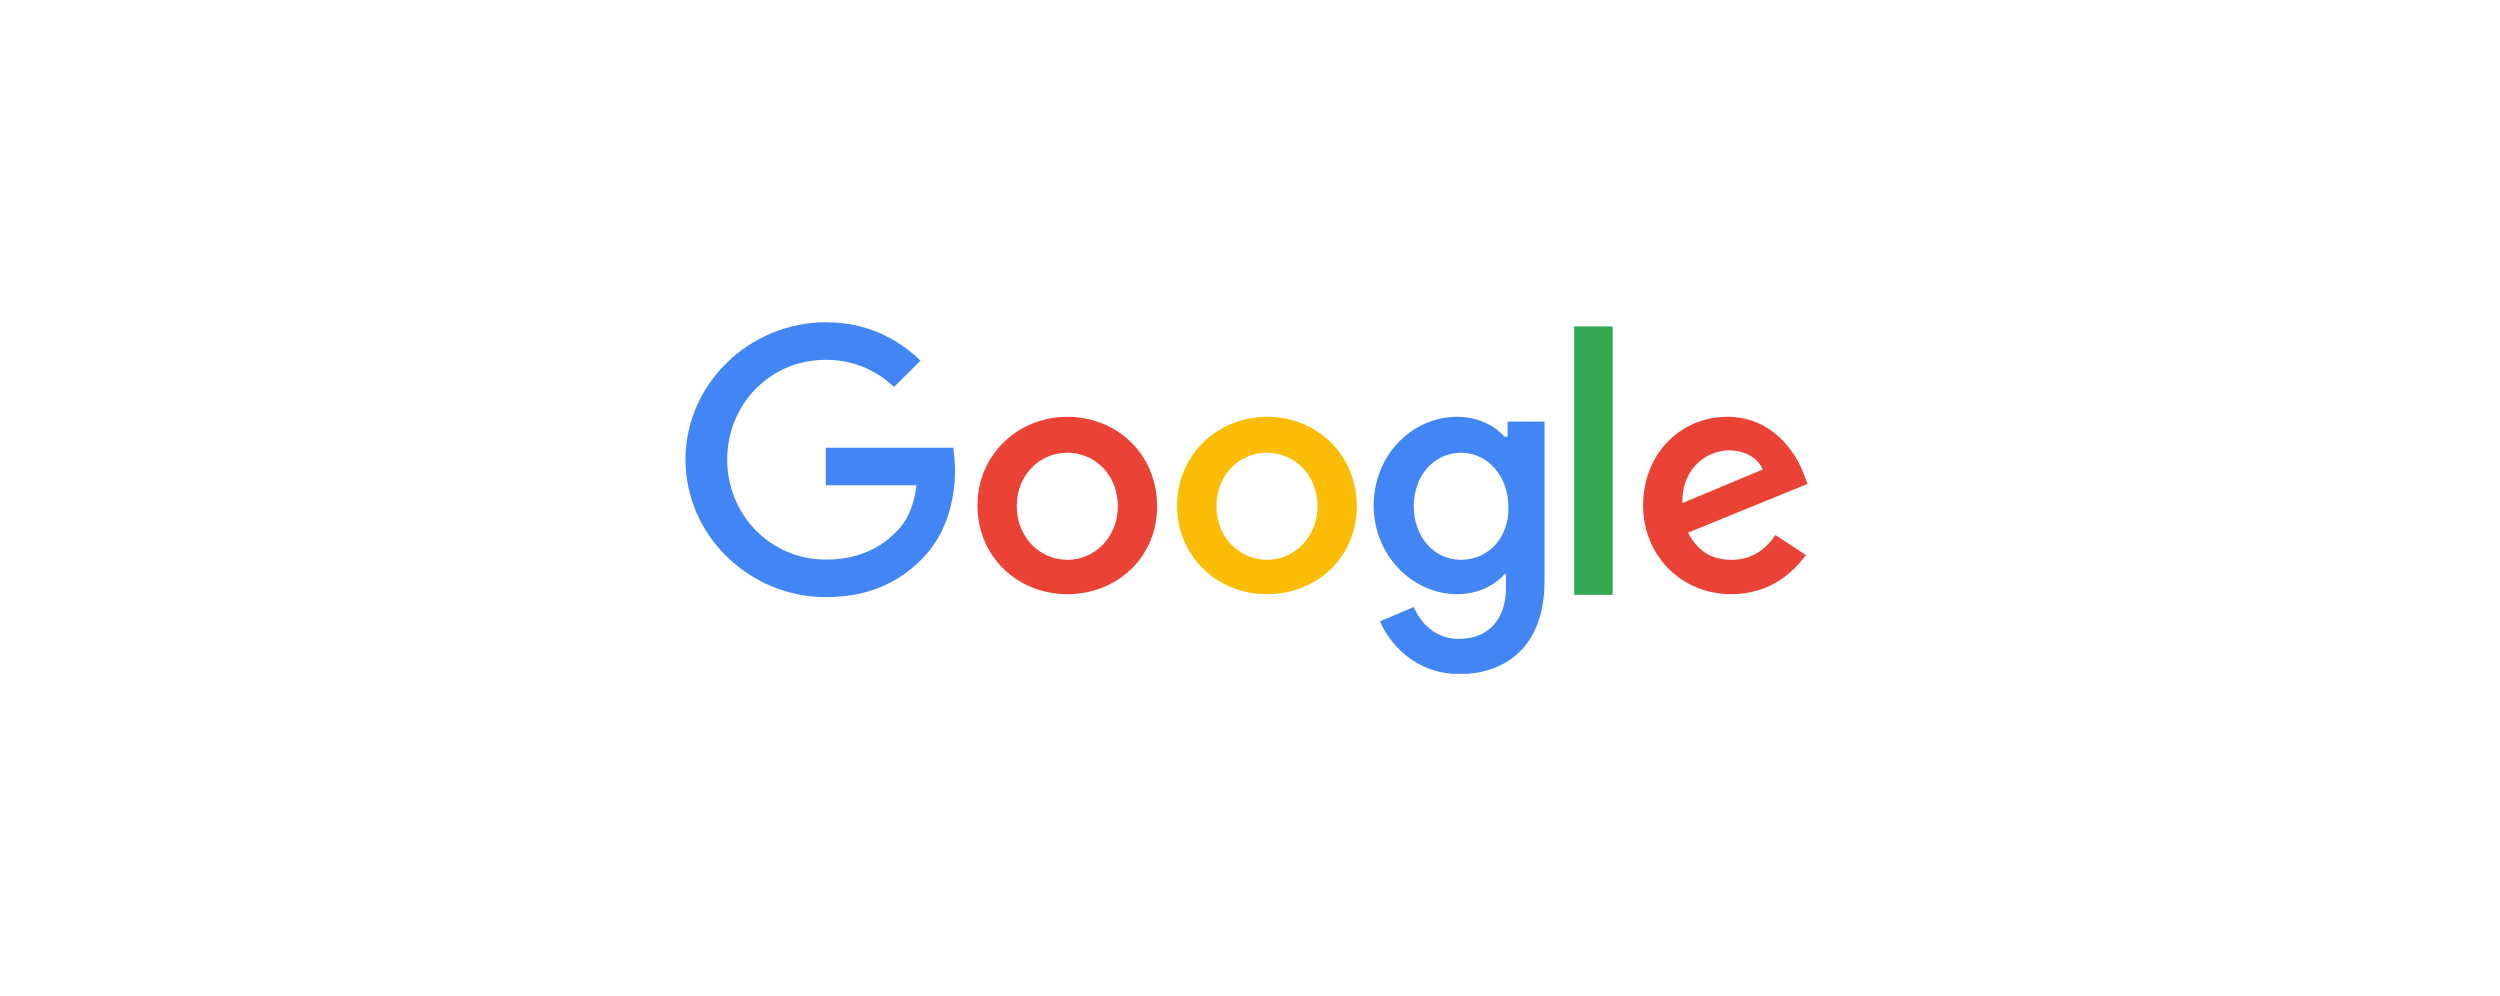 <svg xmlns="http://www.w3.org/2000/svg" width="256" height="102" viewBox="0 0 256 102" fill="none"><rect width="256" height="102" fill="white"></rect><g clip-path="url(#clip0_1611_11199)"><path d="M84.567 45.846V49.691H93.847C93.601 51.818 92.862 53.455 91.712 54.518C90.398 55.827 88.263 57.3 84.567 57.3C78.901 57.3 74.466 52.718 74.466 47.073C74.466 41.427 78.819 36.846 84.567 36.846C87.606 36.846 89.905 38.073 91.548 39.627L94.258 36.927C91.959 34.718 88.838 33 84.567 33C76.765 33 70.195 39.3 70.195 47.073C70.195 54.846 76.765 61.145 84.567 61.145C88.756 61.145 91.959 59.755 94.422 57.218C96.968 54.682 97.79 51.082 97.79 48.218C97.79 47.318 97.707 46.5 97.625 45.846H84.567Z" fill="#4285F4"></path><path d="M109.292 42.68C104.282 42.68 100.094 46.525 100.094 51.761C100.094 56.998 104.2 60.843 109.292 60.843C114.384 60.843 118.49 57.08 118.49 51.843C118.49 46.525 114.384 42.68 109.292 42.68ZM109.292 57.325C106.5 57.325 104.118 55.034 104.118 51.843C104.118 48.571 106.5 46.361 109.292 46.361C112.084 46.361 114.466 48.571 114.466 51.843C114.466 55.034 112.084 57.325 109.292 57.325Z" fill="#EA4335"></path><path d="M154.215 44.725H154.051C153.147 43.661 151.423 42.68 149.205 42.68C144.606 42.68 140.664 46.607 140.664 51.761C140.664 56.834 144.606 60.843 149.205 60.843C151.423 60.843 153.147 59.861 154.051 58.798H154.215V60.107C154.215 63.543 152.326 65.425 149.369 65.425C146.906 65.425 145.427 63.707 144.77 62.152L141.321 63.625C142.307 65.998 145.017 69.025 149.451 69.025C154.133 69.025 158.157 66.243 158.157 59.534V43.171H154.379V44.725H154.215ZM149.616 57.325C146.823 57.325 144.77 54.952 144.77 51.843C144.77 48.652 146.906 46.361 149.616 46.361C152.326 46.361 154.461 48.734 154.461 51.925C154.543 55.034 152.408 57.325 149.616 57.325Z" fill="#4285F4"></path><path d="M129.737 42.68C124.727 42.68 120.539 46.525 120.539 51.761C120.539 56.998 124.645 60.843 129.737 60.843C134.829 60.843 138.935 57.08 138.935 51.843C138.935 46.525 134.829 42.68 129.737 42.68ZM129.737 57.325C126.945 57.325 124.563 55.034 124.563 51.843C124.563 48.571 126.945 46.361 129.737 46.361C132.529 46.361 134.911 48.571 134.911 51.843C134.911 55.034 132.529 57.325 129.737 57.325Z" fill="#FBBC05"></path><path d="M161.195 33.422H165.137V60.913H161.195V33.422Z" fill="#34A853"></path><path d="M177.288 57.325C175.235 57.325 173.838 56.425 172.853 54.543L185.09 49.552L184.679 48.489C183.94 46.443 181.558 42.68 176.877 42.68C172.196 42.68 168.254 46.361 168.254 51.761C168.254 56.834 172.114 60.843 177.288 60.843C181.476 60.843 183.858 58.307 184.925 56.834L181.805 54.789C180.737 56.343 179.341 57.325 177.288 57.325ZM177.041 46.116C178.684 46.116 180.08 46.934 180.491 48.08L172.278 51.516C172.196 47.752 174.988 46.116 177.041 46.116Z" fill="#EA4335"></path></g><defs><clipPath id="clip0_1611_11199"><rect width="114.894" height="36" fill="white" transform="translate(70.192 33)"></rect></clipPath></defs></svg>